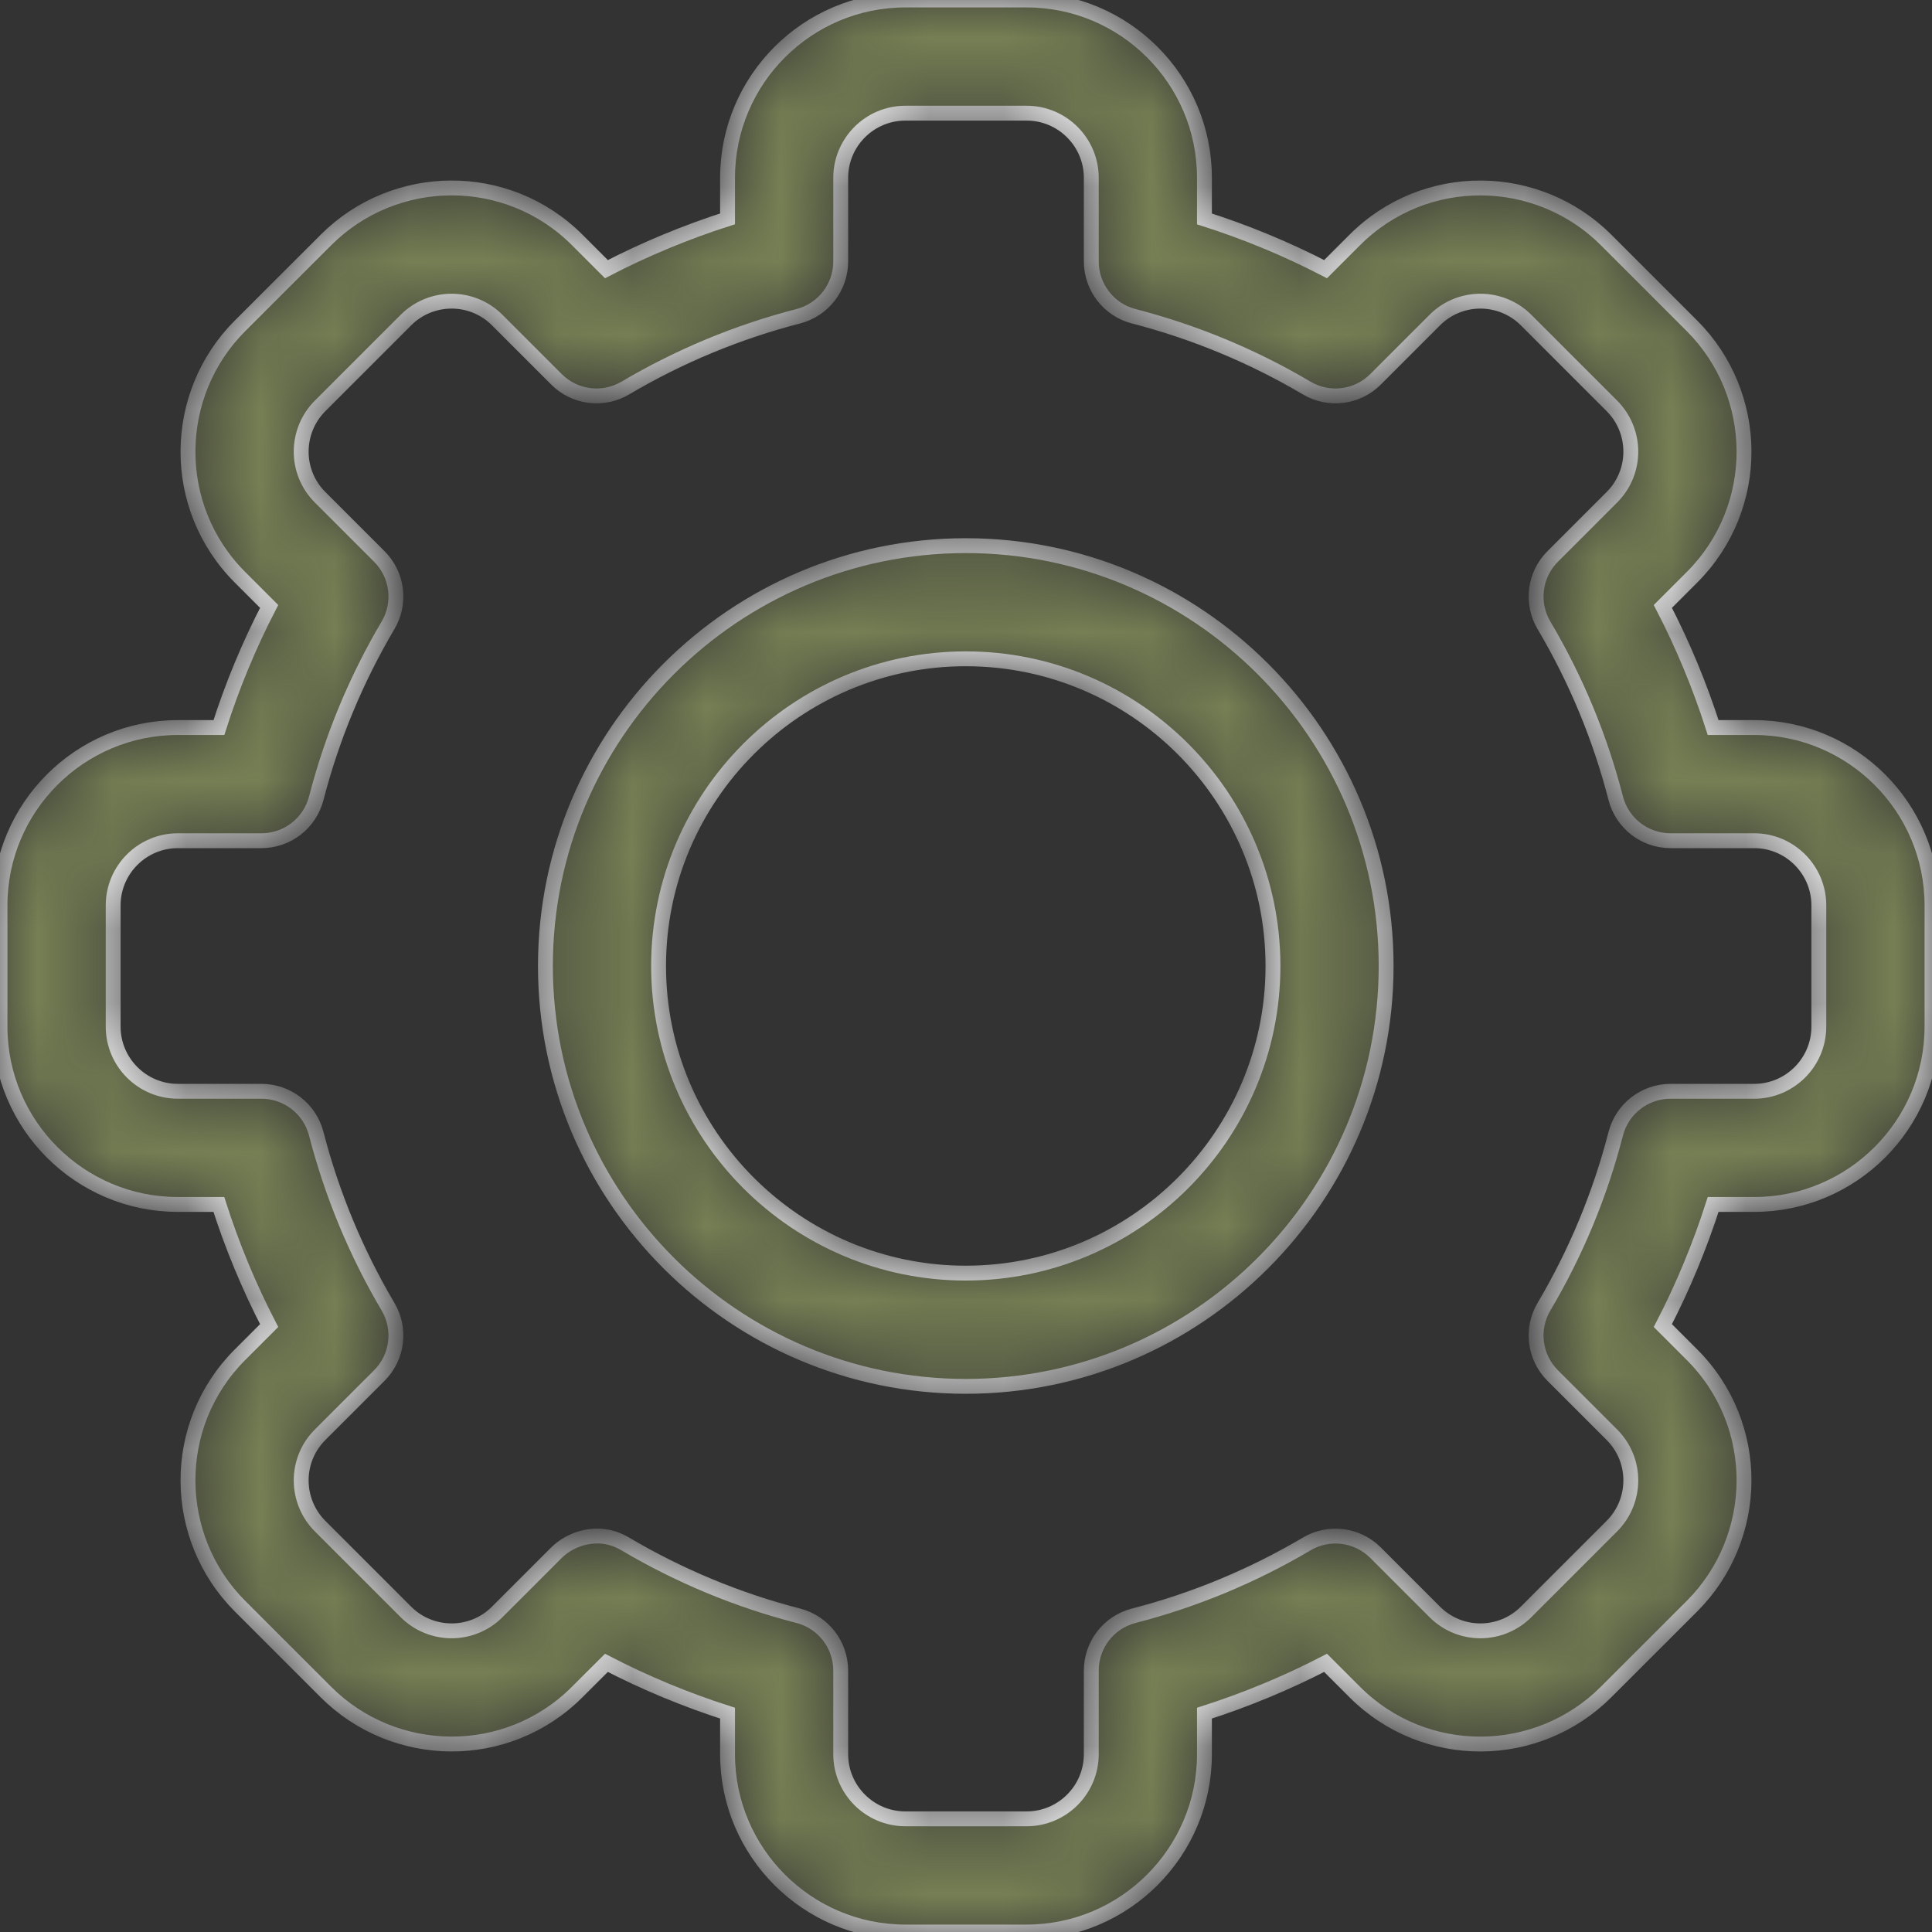 <svg width="26" height="26" viewBox="0 0 26 26" fill="none" xmlns="http://www.w3.org/2000/svg">
<rect x="0" y="0" width="26" height="26" fill="#333333" stroke="none"/>
<g clip-path="url(#clip0)">
<mask id="path-1-inside-1" fill="white">
<path d="M13.816 26L12.184 26C10.864 26 9.791 24.926 9.791 23.607L9.791 23.055C9.229 22.875 8.684 22.649 8.161 22.378L7.769 22.769C6.822 23.718 5.304 23.69 4.384 22.769L3.231 21.616C2.309 20.695 2.283 19.178 3.231 18.23L3.622 17.839C3.351 17.316 3.125 16.771 2.945 16.209L2.393 16.209C1.074 16.209 1.95251e-09 15.136 1.78226e-09 13.816L1.57176e-09 12.184C1.40151e-09 10.864 1.074 9.791 2.394 9.791L2.946 9.791C3.125 9.229 3.351 8.684 3.622 8.161L3.231 7.77C2.283 6.823 2.309 5.305 3.231 4.384L4.385 3.231C5.307 2.307 6.824 2.284 7.77 3.231L8.161 3.622C8.684 3.351 9.23 3.125 9.791 2.945L9.791 2.393C9.791 1.074 10.864 -1.40151e-09 12.184 -1.57177e-09L13.816 -1.78226e-09C15.136 -1.95251e-09 16.209 1.074 16.209 2.393L16.209 2.946C16.77 3.125 17.316 3.351 17.839 3.622L18.23 3.231C19.178 2.282 20.696 2.31 21.616 3.231L22.769 4.384C23.691 5.305 23.717 6.822 22.769 7.77L22.378 8.161C22.649 8.684 22.875 9.229 23.055 9.791L23.607 9.791C24.926 9.791 26 10.864 26 12.184L26 13.816C26 15.136 24.926 16.209 23.607 16.209L23.055 16.209C22.875 16.77 22.649 17.316 22.378 17.839L22.769 18.23C23.717 19.177 23.691 20.695 22.769 21.616L21.615 22.769C20.693 23.693 19.176 23.716 18.23 22.769L17.839 22.378C17.316 22.649 16.77 22.875 16.209 23.055L16.209 23.607C16.209 24.926 15.136 26 13.816 26ZM8.415 20.778C9.143 21.208 9.926 21.534 10.743 21.744C11.079 21.831 11.314 22.134 11.314 22.482L11.314 23.607C11.314 24.086 11.704 24.477 12.184 24.477L13.816 24.477C14.296 24.477 14.686 24.086 14.686 23.607L14.686 22.482C14.686 22.134 14.921 21.831 15.257 21.744C16.074 21.534 16.857 21.208 17.585 20.778C17.884 20.601 18.265 20.649 18.511 20.895L19.308 21.692C19.651 22.036 20.203 22.028 20.538 21.692L21.692 20.538C22.026 20.204 22.037 19.653 21.692 19.308L20.895 18.511C20.649 18.265 20.601 17.884 20.778 17.585C21.209 16.857 21.534 16.074 21.744 15.257C21.831 14.921 22.134 14.686 22.482 14.686L23.607 14.686C24.086 14.686 24.477 14.296 24.477 13.816L24.477 12.184C24.477 11.704 24.086 11.314 23.607 11.314L22.482 11.314C22.134 11.314 21.831 11.079 21.744 10.743C21.534 9.926 21.209 9.143 20.778 8.415C20.601 8.116 20.649 7.735 20.895 7.489L21.692 6.692C22.036 6.348 22.027 5.797 21.692 5.462L20.538 4.308C20.204 3.973 19.652 3.963 19.308 4.308L18.511 5.105C18.265 5.351 17.884 5.399 17.585 5.222C16.857 4.792 16.074 4.467 15.257 4.256C14.921 4.169 14.686 3.866 14.686 3.518L14.686 2.393C14.686 1.914 14.296 1.523 13.816 1.523L12.184 1.523C11.704 1.523 11.314 1.914 11.314 2.393L11.314 3.518C11.314 3.866 11.079 4.169 10.743 4.256C9.926 4.467 9.143 4.792 8.415 5.222C8.116 5.399 7.735 5.351 7.489 5.105L6.692 4.308C6.349 3.964 5.797 3.972 5.462 4.308L4.308 5.462C3.974 5.796 3.963 6.347 4.308 6.692L5.105 7.489C5.351 7.735 5.399 8.116 5.222 8.415C4.792 9.143 4.467 9.926 4.256 10.743C4.169 11.079 3.866 11.314 3.518 11.314L2.394 11.314C1.914 11.314 1.523 11.704 1.523 12.184L1.523 13.816C1.523 14.296 1.914 14.686 2.394 14.686L3.518 14.686C3.866 14.686 4.169 14.921 4.256 15.257C4.467 16.074 4.792 16.857 5.222 17.585C5.399 17.884 5.351 18.265 5.105 18.511L4.308 19.308C3.964 19.652 3.973 20.203 4.308 20.538L5.462 21.692C5.796 22.027 6.348 22.037 6.692 21.692L7.489 20.895C7.67 20.714 8.047 20.56 8.415 20.778Z"/>
</mask>
<path d="M13.816 26L12.184 26C10.864 26 9.791 24.926 9.791 23.607L9.791 23.055C9.229 22.875 8.684 22.649 8.161 22.378L7.769 22.769C6.822 23.718 5.304 23.69 4.384 22.769L3.231 21.616C2.309 20.695 2.283 19.178 3.231 18.23L3.622 17.839C3.351 17.316 3.125 16.771 2.945 16.209L2.393 16.209C1.074 16.209 1.95251e-09 15.136 1.78226e-09 13.816L1.57176e-09 12.184C1.40151e-09 10.864 1.074 9.791 2.394 9.791L2.946 9.791C3.125 9.229 3.351 8.684 3.622 8.161L3.231 7.77C2.283 6.823 2.309 5.305 3.231 4.384L4.385 3.231C5.307 2.307 6.824 2.284 7.77 3.231L8.161 3.622C8.684 3.351 9.23 3.125 9.791 2.945L9.791 2.393C9.791 1.074 10.864 -1.40151e-09 12.184 -1.57177e-09L13.816 -1.78226e-09C15.136 -1.95251e-09 16.209 1.074 16.209 2.393L16.209 2.946C16.77 3.125 17.316 3.351 17.839 3.622L18.23 3.231C19.178 2.282 20.696 2.31 21.616 3.231L22.769 4.384C23.691 5.305 23.717 6.822 22.769 7.77L22.378 8.161C22.649 8.684 22.875 9.229 23.055 9.791L23.607 9.791C24.926 9.791 26 10.864 26 12.184L26 13.816C26 15.136 24.926 16.209 23.607 16.209L23.055 16.209C22.875 16.77 22.649 17.316 22.378 17.839L22.769 18.23C23.717 19.177 23.691 20.695 22.769 21.616L21.615 22.769C20.693 23.693 19.176 23.716 18.23 22.769L17.839 22.378C17.316 22.649 16.77 22.875 16.209 23.055L16.209 23.607C16.209 24.926 15.136 26 13.816 26ZM8.415 20.778C9.143 21.208 9.926 21.534 10.743 21.744C11.079 21.831 11.314 22.134 11.314 22.482L11.314 23.607C11.314 24.086 11.704 24.477 12.184 24.477L13.816 24.477C14.296 24.477 14.686 24.086 14.686 23.607L14.686 22.482C14.686 22.134 14.921 21.831 15.257 21.744C16.074 21.534 16.857 21.208 17.585 20.778C17.884 20.601 18.265 20.649 18.511 20.895L19.308 21.692C19.651 22.036 20.203 22.028 20.538 21.692L21.692 20.538C22.026 20.204 22.037 19.653 21.692 19.308L20.895 18.511C20.649 18.265 20.601 17.884 20.778 17.585C21.209 16.857 21.534 16.074 21.744 15.257C21.831 14.921 22.134 14.686 22.482 14.686L23.607 14.686C24.086 14.686 24.477 14.296 24.477 13.816L24.477 12.184C24.477 11.704 24.086 11.314 23.607 11.314L22.482 11.314C22.134 11.314 21.831 11.079 21.744 10.743C21.534 9.926 21.209 9.143 20.778 8.415C20.601 8.116 20.649 7.735 20.895 7.489L21.692 6.692C22.036 6.348 22.027 5.797 21.692 5.462L20.538 4.308C20.204 3.973 19.652 3.963 19.308 4.308L18.511 5.105C18.265 5.351 17.884 5.399 17.585 5.222C16.857 4.792 16.074 4.467 15.257 4.256C14.921 4.169 14.686 3.866 14.686 3.518L14.686 2.393C14.686 1.914 14.296 1.523 13.816 1.523L12.184 1.523C11.704 1.523 11.314 1.914 11.314 2.393L11.314 3.518C11.314 3.866 11.079 4.169 10.743 4.256C9.926 4.467 9.143 4.792 8.415 5.222C8.116 5.399 7.735 5.351 7.489 5.105L6.692 4.308C6.349 3.964 5.797 3.972 5.462 4.308L4.308 5.462C3.974 5.796 3.963 6.347 4.308 6.692L5.105 7.489C5.351 7.735 5.399 8.116 5.222 8.415C4.792 9.143 4.467 9.926 4.256 10.743C4.169 11.079 3.866 11.314 3.518 11.314L2.394 11.314C1.914 11.314 1.523 11.704 1.523 12.184L1.523 13.816C1.523 14.296 1.914 14.686 2.394 14.686L3.518 14.686C3.866 14.686 4.169 14.921 4.256 15.257C4.467 16.074 4.792 16.857 5.222 17.585C5.399 17.884 5.351 18.265 5.105 18.511L4.308 19.308C3.964 19.652 3.973 20.203 4.308 20.538L5.462 21.692C5.796 22.027 6.348 22.037 6.692 21.692L7.489 20.895C7.67 20.714 8.047 20.56 8.415 20.778Z" fill="#767f54" stroke="white" stroke-width="0.2" mask="url(#path-1-inside-1)"/>
<mask id="path-2-inside-2" fill="white">
<path d="M12.997 18.657C9.878 18.657 7.34 16.119 7.34 13C7.34 9.881 9.878 7.343 12.997 7.343C16.116 7.343 18.654 9.881 18.654 13C18.654 16.119 16.116 18.657 12.997 18.657ZM12.997 8.866C10.718 8.866 8.863 10.72 8.863 13C8.863 15.279 10.718 17.133 12.997 17.133C15.276 17.133 17.131 15.279 17.131 13C17.131 10.72 15.276 8.866 12.997 8.866Z"/>
</mask>
<path d="M12.997 18.657C9.878 18.657 7.34 16.119 7.34 13C7.34 9.881 9.878 7.343 12.997 7.343C16.116 7.343 18.654 9.881 18.654 13C18.654 16.119 16.116 18.657 12.997 18.657ZM12.997 8.866C10.718 8.866 8.863 10.72 8.863 13C8.863 15.279 10.718 17.133 12.997 17.133C15.276 17.133 17.131 15.279 17.131 13C17.131 10.72 15.276 8.866 12.997 8.866Z" fill="#767f54" stroke="white" stroke-width="0.2" mask="url(#path-2-inside-2)"/>
</g>
<defs>
<clipPath id="clip0">
<rect width="26" height="26" fill="white"/>
</clipPath>
</defs>
</svg>
